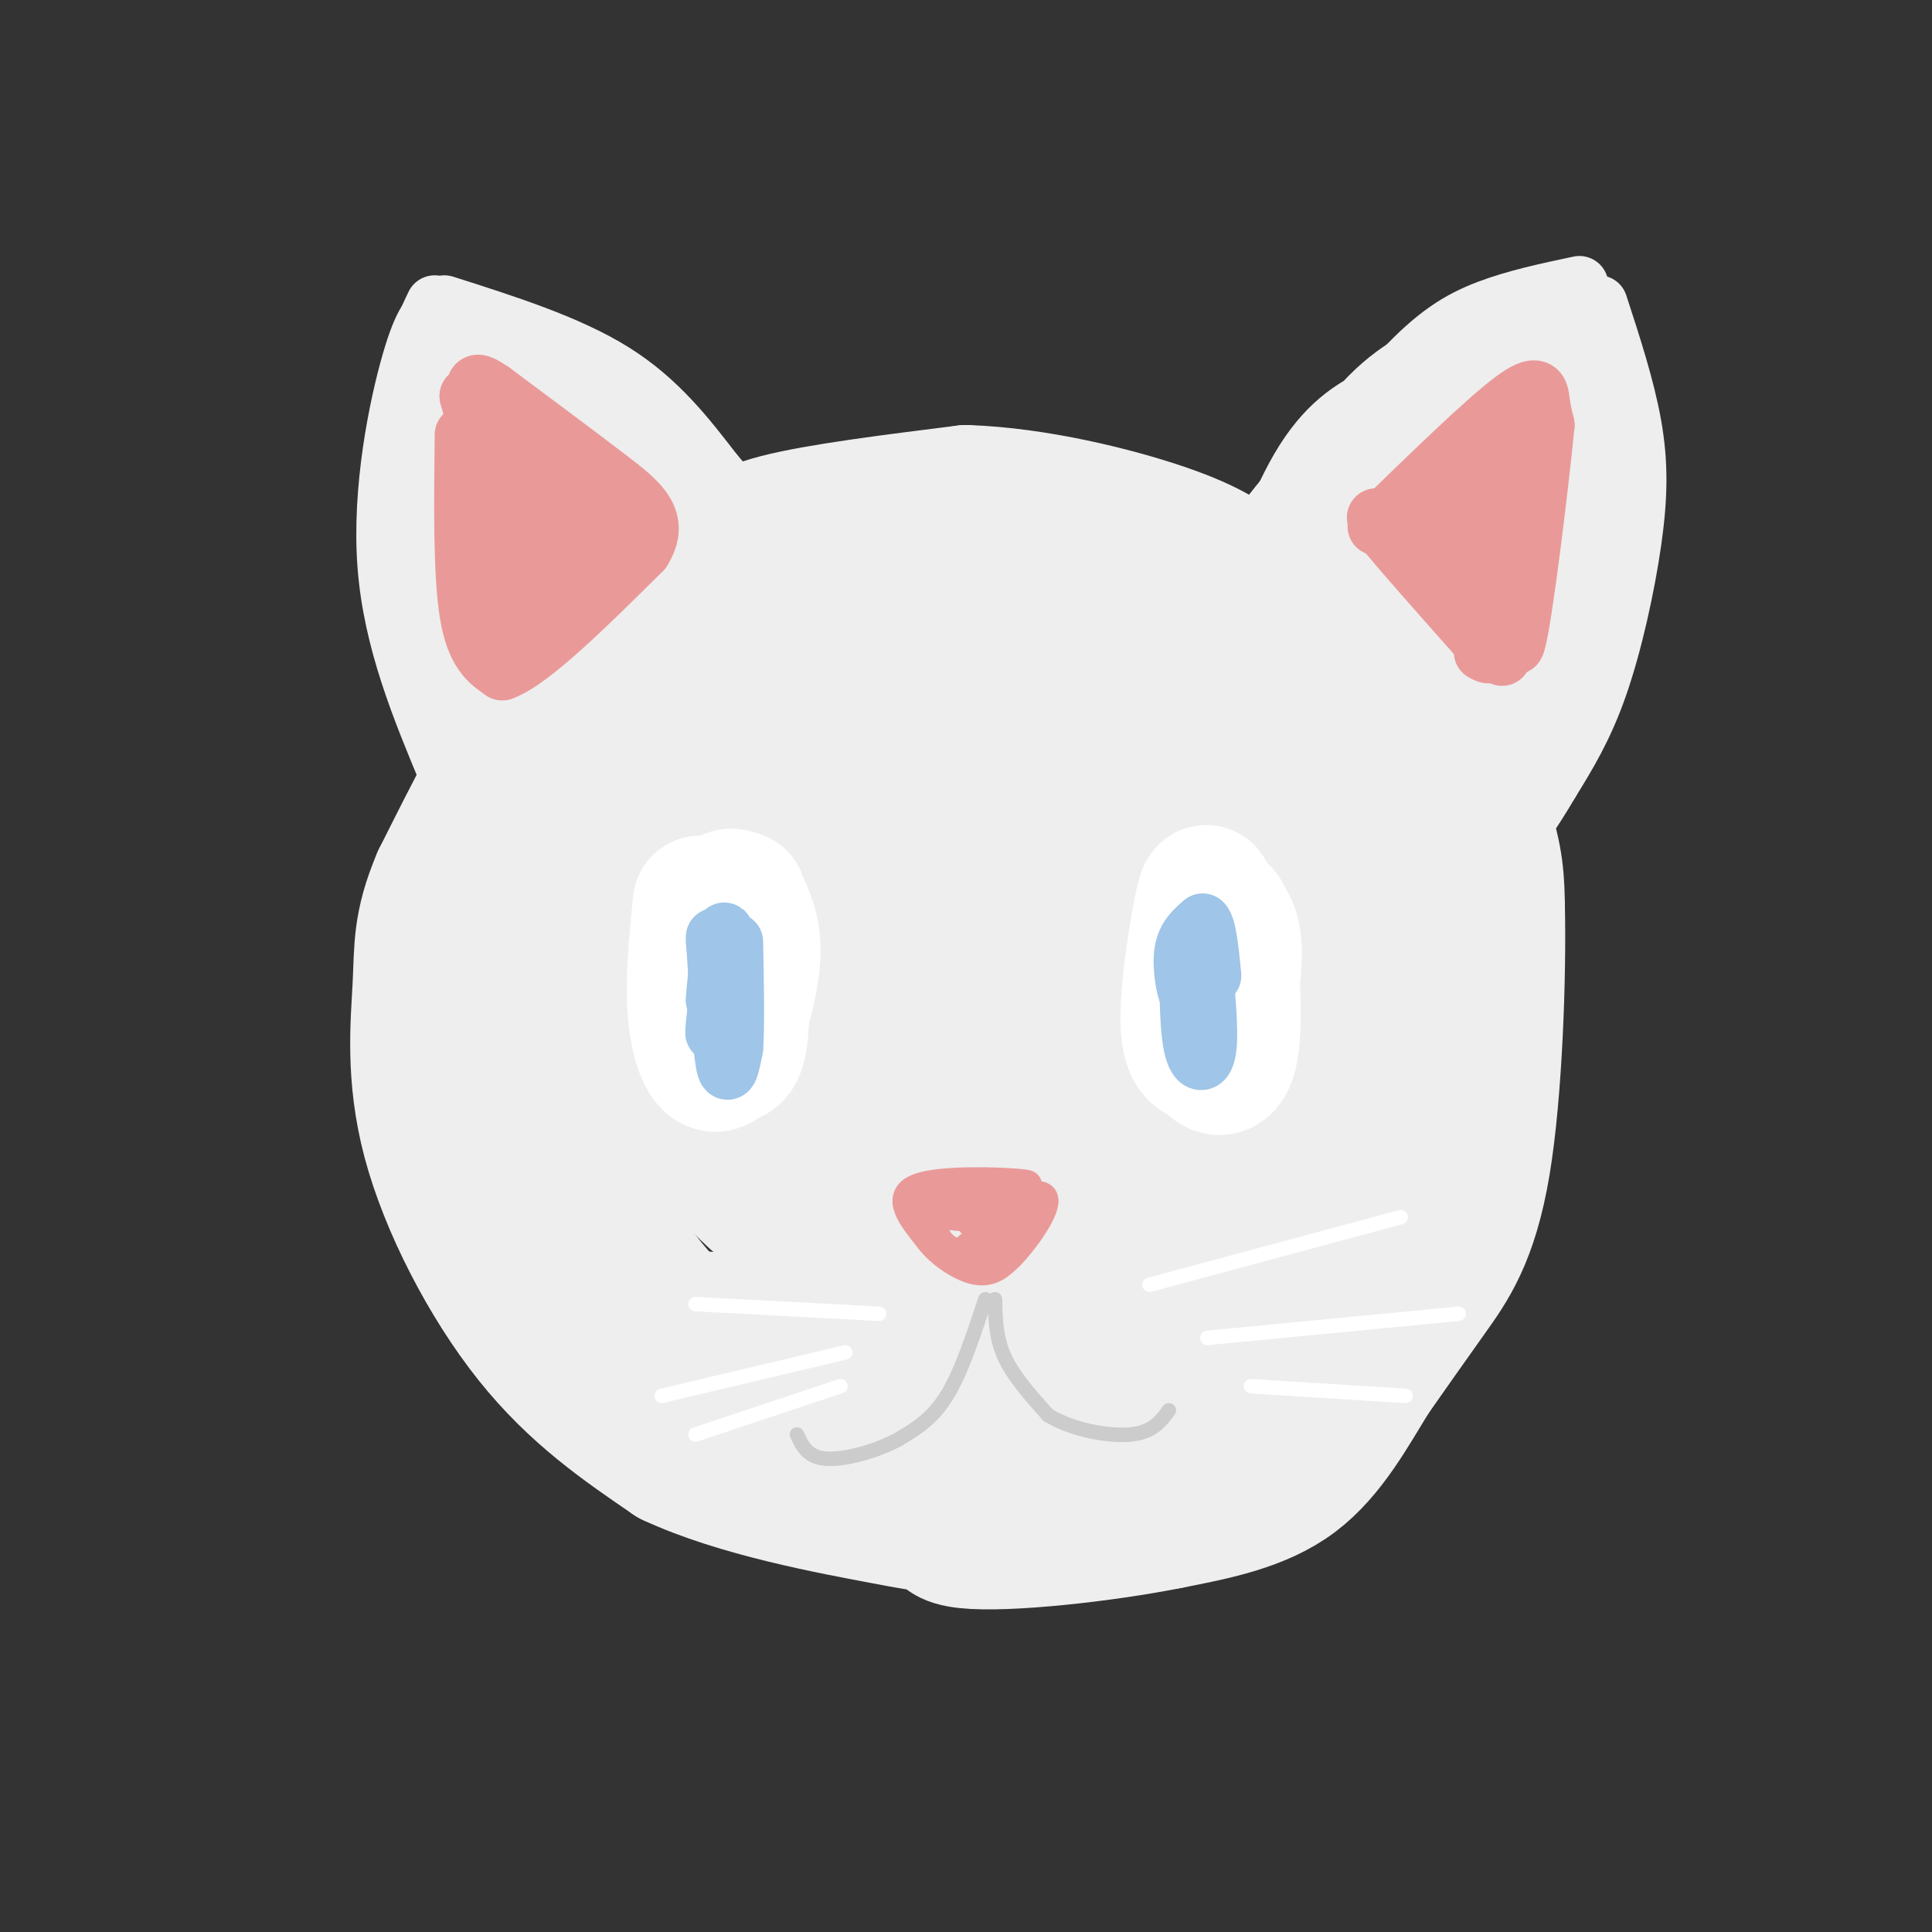 <svg viewBox='0 0 400 400' version='1.1' xmlns='http://www.w3.org/2000/svg' xmlns:xlink='http://www.w3.org/1999/xlink'><rect x="0" y="0" width="400" height="400" fill="#333333" stroke="none"/><g fill='none' stroke='#eeeeee' stroke-width='28' stroke-linecap='round' stroke-linejoin='round'><path d='M191,137c-6.565,-0.141 -13.130,-0.282 -21,3c-7.870,3.282 -17.044,9.986 -23,17c-5.956,7.014 -8.695,14.338 -11,23c-2.305,8.662 -4.177,18.662 -3,28c1.177,9.338 5.402,18.013 11,26c5.598,7.987 12.570,15.285 21,21c8.430,5.715 18.317,9.847 28,12c9.683,2.153 19.160,2.329 29,0c9.840,-2.329 20.043,-7.161 28,-12c7.957,-4.839 13.669,-9.685 18,-20c4.331,-10.315 7.282,-26.098 7,-38c-0.282,-11.902 -3.797,-19.922 -8,-28c-4.203,-8.078 -9.093,-16.213 -16,-23c-6.907,-6.787 -15.831,-12.225 -22,-15c-6.169,-2.775 -9.585,-2.888 -13,-3'/><path d='M216,128c-9.632,-0.542 -27.213,-0.399 -40,2c-12.787,2.399 -20.780,7.052 -26,10c-5.220,2.948 -7.668,4.189 -13,10c-5.332,5.811 -13.547,16.192 -19,27c-5.453,10.808 -8.143,22.044 -8,34c0.143,11.956 3.119,24.631 5,32c1.881,7.369 2.666,9.432 8,16c5.334,6.568 15.215,17.642 25,25c9.785,7.358 19.473,10.999 31,13c11.527,2.001 24.894,2.361 37,1c12.106,-1.361 22.953,-4.442 33,-9c10.047,-4.558 19.294,-10.591 27,-18c7.706,-7.409 13.870,-16.192 18,-25c4.130,-8.808 6.227,-17.641 7,-27c0.773,-9.359 0.221,-19.246 -2,-28c-2.221,-8.754 -6.110,-16.377 -10,-24'/><path d='M289,167c-7.960,-11.179 -22.861,-27.126 -30,-34c-7.139,-6.874 -6.515,-4.674 -11,-6c-4.485,-1.326 -14.079,-6.179 -27,-10c-12.921,-3.821 -29.168,-6.609 -41,-6c-11.832,0.609 -19.249,4.614 -27,8c-7.751,3.386 -15.836,6.154 -25,15c-9.164,8.846 -19.408,23.771 -25,35c-5.592,11.229 -6.533,18.763 -8,26c-1.467,7.237 -3.461,14.177 0,26c3.461,11.823 12.378,28.530 16,36c3.622,7.470 1.950,5.703 9,11c7.050,5.297 22.821,17.657 34,25c11.179,7.343 17.765,9.669 26,11c8.235,1.331 18.117,1.665 28,2'/><path d='M208,306c12.727,-0.347 30.545,-2.215 42,-6c11.455,-3.785 16.549,-9.487 22,-14c5.451,-4.513 11.261,-7.837 16,-19c4.739,-11.163 8.407,-30.164 10,-46c1.593,-15.836 1.112,-28.508 -1,-38c-2.112,-9.492 -5.853,-15.805 -8,-20c-2.147,-4.195 -2.699,-6.272 -7,-10c-4.301,-3.728 -12.349,-9.108 -19,-13c-6.651,-3.892 -11.904,-6.297 -23,-8c-11.096,-1.703 -28.036,-2.704 -40,-2c-11.964,0.704 -18.952,3.113 -26,5c-7.048,1.887 -14.157,3.254 -22,11c-7.843,7.746 -16.422,21.873 -25,36'/><path d='M127,182c-5.734,10.925 -7.570,20.238 -8,31c-0.430,10.762 0.547,22.972 4,33c3.453,10.028 9.384,17.873 13,22c3.616,4.127 4.917,4.536 9,5c4.083,0.464 10.948,0.982 17,0c6.052,-0.982 11.289,-3.465 8,-11c-3.289,-7.535 -15.106,-20.122 -20,-28c-4.894,-7.878 -2.865,-11.048 -1,-17c1.865,-5.952 3.564,-14.686 7,-23c3.436,-8.314 8.607,-16.207 14,-22c5.393,-5.793 11.007,-9.487 16,-12c4.993,-2.513 9.364,-3.845 14,-5c4.636,-1.155 9.538,-2.134 16,6c6.462,8.134 14.486,25.380 18,35c3.514,9.620 2.520,11.613 -3,21c-5.520,9.387 -15.565,26.167 -23,34c-7.435,7.833 -12.261,6.718 -16,6c-3.739,-0.718 -6.391,-1.039 -10,-4c-3.609,-2.961 -8.174,-8.560 -11,-15c-2.826,-6.440 -3.913,-13.720 -5,-21'/><path d='M166,217c-0.470,-6.415 0.856,-11.951 4,-18c3.144,-6.049 8.104,-12.610 14,-18c5.896,-5.390 12.726,-9.608 19,-12c6.274,-2.392 11.993,-2.958 18,-2c6.007,0.958 12.304,3.441 17,6c4.696,2.559 7.792,5.196 9,9c1.208,3.804 0.527,8.777 0,13c-0.527,4.223 -0.899,7.696 -9,19c-8.101,11.304 -23.931,30.437 -33,39c-9.069,8.563 -11.378,6.554 -15,4c-3.622,-2.554 -8.559,-5.655 -13,-12c-4.441,-6.345 -8.387,-15.935 -10,-24c-1.613,-8.065 -0.892,-14.605 1,-21c1.892,-6.395 4.954,-12.643 9,-18c4.046,-5.357 9.075,-9.822 15,-14c5.925,-4.178 12.747,-8.070 20,-11c7.253,-2.930 14.939,-4.900 22,-5c7.061,-0.100 13.498,1.668 18,5c4.502,3.332 7.068,8.228 7,15c-0.068,6.772 -2.770,15.420 -5,23c-2.230,7.580 -3.987,14.093 -12,26c-8.013,11.907 -22.283,29.209 -30,36c-7.717,6.791 -8.881,3.071 -11,-2c-2.119,-5.071 -5.192,-11.493 -7,-20c-1.808,-8.507 -2.352,-19.100 -1,-27c1.352,-7.900 4.599,-13.107 8,-18c3.401,-4.893 6.954,-9.471 11,-13c4.046,-3.529 8.585,-6.008 13,-7c4.415,-0.992 8.708,-0.496 13,0'/><path d='M238,170c3.663,1.775 6.320,6.214 8,12c1.680,5.786 2.382,12.920 2,19c-0.382,6.080 -1.849,11.107 -8,22c-6.151,10.893 -16.987,27.654 -23,35c-6.013,7.346 -7.202,5.278 -9,3c-1.798,-2.278 -4.207,-4.767 -6,-11c-1.793,-6.233 -2.972,-16.210 -3,-25c-0.028,-8.790 1.096,-16.395 3,-23c1.904,-6.605 4.588,-12.212 8,-17c3.412,-4.788 7.553,-8.756 11,-11c3.447,-2.244 6.199,-2.762 9,-3c2.801,-0.238 5.650,-0.196 8,6c2.350,6.196 4.201,18.546 -1,36c-5.201,17.454 -17.453,40.011 -23,49c-5.547,8.989 -4.388,4.409 -5,3c-0.612,-1.409 -2.994,0.352 -3,-7c-0.006,-7.352 2.364,-23.817 5,-33c2.636,-9.183 5.537,-11.085 8,-13c2.463,-1.915 4.489,-3.845 7,-5c2.511,-1.155 5.508,-1.536 8,1c2.492,2.536 4.479,7.991 6,13c1.521,5.009 2.578,9.574 1,18c-1.578,8.426 -5.789,20.713 -10,33'/><path d='M231,272c0.784,-1.128 7.743,-20.448 13,-30c5.257,-9.552 8.812,-9.334 12,-10c3.188,-0.666 6.007,-2.215 8,-2c1.993,0.215 3.158,2.193 4,4c0.842,1.807 1.360,3.443 -1,9c-2.360,5.557 -7.597,15.035 -15,20c-7.403,4.965 -16.972,5.419 -22,4c-5.028,-1.419 -5.514,-4.709 -6,-8'/><path d='M173,115c-1.905,-2.077 -3.810,-4.155 -10,-4c-6.190,0.155 -16.667,2.542 -26,8c-9.333,5.458 -17.524,13.988 -25,25c-7.476,11.012 -14.238,24.506 -21,38'/><path d='M91,182c-4.033,9.496 -3.617,14.236 -4,22c-0.383,7.764 -1.565,18.552 2,32c3.565,13.448 11.876,29.557 21,41c9.124,11.443 19.062,18.222 29,25'/><path d='M139,302c13.750,6.440 33.625,10.042 44,12c10.375,1.958 11.250,2.274 21,0c9.750,-2.274 28.375,-7.137 47,-12'/><path d='M251,302c11.290,-4.054 16.016,-8.190 20,-10c3.984,-1.810 7.226,-1.295 11,-12c3.774,-10.705 8.078,-32.630 10,-50c1.922,-17.370 1.461,-30.185 1,-43'/><path d='M293,187c-0.847,-10.917 -3.463,-16.711 -8,-22c-4.537,-5.289 -10.994,-10.075 -16,-12c-5.006,-1.925 -8.561,-0.991 -13,0c-4.439,0.991 -9.763,2.038 -18,8c-8.237,5.962 -19.388,16.837 -29,30c-9.612,13.163 -17.687,28.613 -22,38c-4.313,9.387 -4.865,12.713 -5,20c-0.135,7.287 0.146,18.537 1,25c0.854,6.463 2.281,8.140 6,10c3.719,1.860 9.731,3.905 15,4c5.269,0.095 9.794,-1.758 13,-6c3.206,-4.242 5.094,-10.873 6,-15c0.906,-4.127 0.830,-5.751 -1,-8c-1.830,-2.249 -5.415,-5.125 -9,-8'/><path d='M213,251c-2.315,-1.756 -3.603,-2.146 -7,1c-3.397,3.146 -8.902,9.829 -12,14c-3.098,4.171 -3.789,5.829 -4,10c-0.211,4.171 0.059,10.854 3,13c2.941,2.146 8.555,-0.244 14,-6c5.445,-5.756 10.723,-14.878 16,-24'/><path d='M142,134c2.489,-6.311 4.978,-12.622 7,-17c2.022,-4.378 3.578,-6.822 12,-9c8.422,-2.178 23.711,-4.089 39,-6'/><path d='M200,102c14.422,0.444 30.978,4.556 41,8c10.022,3.444 13.511,6.222 17,9'/><path d='M258,119c5.890,2.742 12.115,5.096 18,9c5.885,3.904 11.431,9.359 17,17c5.569,7.641 11.163,17.469 14,25c2.837,7.531 2.919,12.766 3,18'/><path d='M310,188c0.298,13.369 -0.458,37.792 -3,53c-2.542,15.208 -6.869,21.202 -11,27c-4.131,5.798 -8.065,11.399 -12,17'/><path d='M284,285c-4.267,6.911 -8.933,15.689 -16,21c-7.067,5.311 -16.533,7.156 -26,9'/><path d='M242,315c-13.378,2.689 -33.822,4.911 -42,4c-8.178,-0.911 -4.089,-4.956 0,-9'/></g>
<g fill='none' stroke='#eeeeee' stroke-width='12' stroke-linecap='round' stroke-linejoin='round'><path d='M98,153c-5.000,-11.333 -10.000,-22.667 -12,-35c-2.000,-12.333 -1.000,-25.667 0,-39'/><path d='M86,79c0.667,-9.167 2.333,-12.583 4,-16'/><path d='M92,63c12.833,4.083 25.667,8.167 35,14c9.333,5.833 15.167,13.417 21,21'/><path d='M148,98c7.095,8.060 14.333,17.708 9,14c-5.333,-3.708 -23.238,-20.774 -34,-29c-10.762,-8.226 -14.381,-7.613 -18,-7'/><path d='M105,76c-5.146,-1.632 -9.011,-2.210 -11,-3c-1.989,-0.790 -2.104,-1.790 -2,3c0.104,4.790 0.426,15.369 0,23c-0.426,7.631 -1.599,12.313 2,22c3.599,9.687 11.969,24.377 14,29c2.031,4.623 -2.277,-0.822 -5,-14c-2.723,-13.178 -3.862,-34.089 -5,-55'/><path d='M98,81c2.373,7.892 10.805,55.121 13,62c2.195,6.879 -1.847,-26.591 -3,-46c-1.153,-19.409 0.584,-24.758 3,-13c2.416,11.758 5.512,40.623 5,47c-0.512,6.377 -4.632,-9.734 -6,-18c-1.368,-8.266 0.016,-8.687 1,-11c0.984,-2.313 1.567,-6.518 3,-9c1.433,-2.482 3.717,-3.241 6,-4'/><path d='M120,89c5.864,8.905 17.526,33.167 16,33c-1.526,-0.167 -16.238,-24.764 -17,-28c-0.762,-3.236 12.426,14.887 17,22c4.574,7.113 0.535,3.216 -1,3c-1.535,-0.216 -0.567,3.250 -6,-1c-5.433,-4.250 -17.267,-16.214 -19,-18c-1.733,-1.786 6.633,6.607 15,15'/><path d='M125,115c2.821,4.024 2.375,6.583 2,2c-0.375,-4.583 -0.679,-16.310 1,-18c1.679,-1.690 5.339,6.655 9,15'/><path d='M265,119c-0.262,-3.107 -0.524,-6.214 4,-14c4.524,-7.786 13.833,-20.250 21,-28c7.167,-7.750 12.190,-10.786 18,-13c5.810,-2.214 12.405,-3.607 19,-5'/><path d='M331,63c2.810,8.625 5.619,17.250 7,25c1.381,7.750 1.333,14.625 0,24c-1.333,9.375 -3.952,21.250 -7,30c-3.048,8.750 -6.524,14.375 -10,20'/><path d='M321,162c-3.656,6.305 -7.795,12.067 -11,16c-3.205,3.933 -5.475,6.037 -2,-2c3.475,-8.037 12.694,-26.216 18,-45c5.306,-18.784 6.698,-38.173 6,-36c-0.698,2.173 -3.485,25.906 -6,39c-2.515,13.094 -4.757,15.547 -7,18'/><path d='M319,152c-1.685,5.082 -2.399,8.787 -4,7c-1.601,-1.787 -4.089,-9.064 0,-28c4.089,-18.936 14.756,-49.529 14,-47c-0.756,2.529 -12.934,38.181 -18,56c-5.066,17.819 -3.019,17.805 0,4c3.019,-13.805 7.009,-41.403 11,-69'/><path d='M322,75c-0.088,-8.413 -5.808,5.054 -12,20c-6.192,14.946 -12.856,31.370 -13,35c-0.144,3.630 6.231,-5.533 13,-19c6.769,-13.467 13.933,-31.239 15,-38c1.067,-6.761 -3.963,-2.510 -7,-2c-3.037,0.510 -4.082,-2.719 -12,7c-7.918,9.719 -22.709,32.386 -25,38c-2.291,5.614 7.917,-5.825 14,-16c6.083,-10.175 8.042,-19.088 10,-28'/><path d='M305,72c0.361,-4.565 -3.736,-1.977 -9,1c-5.264,2.977 -11.695,6.342 -19,17c-7.305,10.658 -15.484,28.609 -17,30c-1.516,1.391 3.630,-13.779 9,-23c5.370,-9.221 10.963,-12.492 16,-15c5.037,-2.508 9.519,-4.254 14,-6'/><path d='M299,76c2.216,-0.323 0.758,1.869 3,0c2.242,-1.869 8.186,-7.801 -1,4c-9.186,11.801 -33.503,41.333 -32,40c1.503,-1.333 28.826,-33.533 33,-40c4.174,-6.467 -14.799,12.797 -26,26c-11.201,13.203 -14.629,20.344 -13,19c1.629,-1.344 8.314,-11.172 15,-21'/><path d='M278,104c3.303,-5.022 4.061,-7.078 -2,-2c-6.061,5.078 -18.939,17.290 -20,16c-1.061,-1.290 9.697,-16.083 19,-25c9.303,-8.917 17.152,-11.959 25,-15'/><path d='M308,98c0.824,-4.357 1.647,-8.715 -4,1c-5.647,9.715 -17.766,33.501 -15,32c2.766,-1.501 20.415,-28.289 20,-25c-0.415,3.289 -18.895,36.655 -19,38c-0.105,1.345 18.164,-29.330 25,-38c6.836,-8.670 2.239,4.666 -1,13c-3.239,8.334 -5.119,11.667 -7,15'/><path d='M307,134c-1.322,3.421 -1.128,4.474 -1,6c0.128,1.526 0.188,3.526 3,0c2.812,-3.526 8.375,-12.579 8,-12c-0.375,0.579 -6.687,10.789 -13,21'/><path d='M91,64c-1.689,0.956 -3.378,1.911 -6,11c-2.622,9.089 -6.178,26.311 -5,42c1.178,15.689 7.089,29.844 13,44'/><path d='M93,161c3.667,9.500 6.333,11.250 9,13'/></g>
<g fill='none' stroke='#ea9999' stroke-width='12' stroke-linecap='round' stroke-linejoin='round'><path d='M96,90c-0.167,14.417 -0.333,28.833 1,37c1.333,8.167 4.167,10.083 7,12'/><path d='M104,139c6.000,-2.167 17.500,-13.583 29,-25'/><path d='M133,114c4.022,-6.422 -0.422,-9.978 -7,-15c-6.578,-5.022 -15.289,-11.511 -24,-18'/><path d='M102,81c-4.631,-3.131 -4.208,-1.958 -2,7c2.208,8.958 6.202,25.702 6,26c-0.202,0.298 -4.601,-15.851 -9,-32'/><path d='M97,82c0.697,0.313 6.939,17.094 8,19c1.061,1.906 -3.061,-11.064 -4,-16c-0.939,-4.936 1.303,-1.839 4,6c2.697,7.839 5.848,20.419 9,33'/><path d='M114,124c0.466,1.531 -2.869,-11.140 -4,-18c-1.131,-6.860 -0.060,-7.907 2,-7c2.060,0.907 5.107,3.769 7,7c1.893,3.231 2.630,6.829 0,11c-2.630,4.171 -8.627,8.913 -12,9c-3.373,0.087 -4.120,-4.482 -2,-10c2.120,-5.518 7.109,-11.986 10,-14c2.891,-2.014 3.683,0.424 4,4c0.317,3.576 0.158,8.288 0,13'/><path d='M119,119c-0.547,3.770 -1.914,6.696 -5,8c-3.086,1.304 -7.890,0.988 -8,-2c-0.110,-2.988 4.476,-8.646 8,-12c3.524,-3.354 5.987,-4.403 8,-5c2.013,-0.597 3.575,-0.742 4,0c0.425,0.742 -0.288,2.371 -1,4'/><path d='M293,109c0.000,0.000 18.000,27.000 18,27'/><path d='M289,110c-2.917,-2.333 -5.833,-4.667 -3,-1c2.833,3.667 11.417,13.333 20,23'/><path d='M306,132c3.500,4.333 2.250,3.667 1,3'/><path d='M285,109c11.178,-10.867 22.356,-21.733 28,-26c5.644,-4.267 5.756,-1.933 6,0c0.244,1.933 0.622,3.467 1,5'/><path d='M320,88c-1.178,12.244 -4.622,40.356 -6,45c-1.378,4.644 -0.689,-14.178 0,-33'/><path d='M314,100c-0.253,-6.624 -0.884,-6.683 -2,-7c-1.116,-0.317 -2.717,-0.891 -5,5c-2.283,5.891 -5.250,18.246 -5,19c0.250,0.754 3.716,-10.094 5,-15c1.284,-4.906 0.385,-3.872 -2,-2c-2.385,1.872 -6.258,4.581 -7,8c-0.742,3.419 1.645,7.548 4,9c2.355,1.452 4.677,0.226 7,-1'/><path d='M309,116c1.167,-0.333 0.583,-0.667 0,-1'/></g>
<g fill='none' stroke='#ffffff' stroke-width='28' stroke-linecap='round' stroke-linejoin='round'><path d='M145,187c-0.816,8.189 -1.632,16.378 -1,23c0.632,6.622 2.714,11.678 5,10c2.286,-1.678 4.778,-10.089 6,-16c1.222,-5.911 1.175,-9.322 0,-13c-1.175,-3.678 -3.479,-7.622 -5,-4c-1.521,3.622 -2.261,14.811 -3,26'/><path d='M147,213c-0.536,4.631 -0.375,3.208 1,4c1.375,0.792 3.964,3.798 5,-1c1.036,-4.798 0.518,-17.399 0,-30'/><path d='M250,190c0.038,-3.863 0.076,-7.726 -1,-3c-1.076,4.726 -3.266,18.043 -3,25c0.266,6.957 2.989,7.556 5,5c2.011,-2.556 3.311,-8.265 4,-13c0.689,-4.735 0.768,-8.496 0,-11c-0.768,-2.504 -2.384,-3.752 -4,-5'/><path d='M251,188c-1.624,1.993 -3.685,9.477 -4,16c-0.315,6.523 1.114,12.085 3,15c1.886,2.915 4.227,3.183 5,-3c0.773,-6.183 -0.023,-18.819 -1,-24c-0.977,-5.181 -2.136,-2.909 -3,0c-0.864,2.909 -1.432,6.454 -2,10'/></g>
<g fill='none' stroke='#ea9999' stroke-width='6' stroke-linecap='round' stroke-linejoin='round'><path d='M207,246c4.067,-0.311 8.133,-0.622 4,-1c-4.133,-0.378 -16.467,-0.822 -21,1c-4.533,1.822 -1.267,5.911 2,10'/><path d='M192,256c2.222,3.244 6.778,6.356 10,7c3.222,0.644 5.111,-1.178 7,-3'/><path d='M209,260c3.311,-3.356 8.089,-10.244 7,-12c-1.089,-1.756 -8.044,1.622 -15,5'/><path d='M201,253c1.150,0.062 11.525,-2.282 10,-3c-1.525,-0.718 -14.949,0.191 -16,1c-1.051,0.809 10.271,1.517 13,1c2.729,-0.517 -3.136,-2.258 -9,-4'/><path d='M199,248c-2.795,-0.730 -5.283,-0.556 -6,2c-0.717,2.556 0.336,7.495 4,9c3.664,1.505 9.940,-0.423 12,-2c2.060,-1.577 -0.097,-2.804 -3,-2c-2.903,0.804 -6.551,3.638 -7,5c-0.449,1.362 2.302,1.251 5,0c2.698,-1.251 5.342,-3.643 5,-4c-0.342,-0.357 -3.671,1.322 -7,3'/><path d='M202,259c-1.167,0.500 -0.583,0.250 0,0'/></g>
<g fill='none' stroke='#9fc5e8' stroke-width='12' stroke-linecap='round' stroke-linejoin='round'><path d='M148,195c1.000,9.000 2.000,18.000 2,20c0.000,2.000 -1.000,-3.000 -2,-8'/><path d='M148,207c0.274,-5.583 1.958,-15.542 2,-14c0.042,1.542 -1.560,14.583 -2,19c-0.440,4.417 0.280,0.208 1,-4'/><path d='M249,198c0.733,7.644 1.467,15.289 1,19c-0.467,3.711 -2.133,3.489 -3,0c-0.867,-3.489 -0.933,-10.244 -1,-17'/><path d='M246,200c0.167,-3.167 1.083,-2.583 2,-2'/><path d='M148,194c0.667,11.083 1.333,22.167 2,26c0.667,3.833 1.333,0.417 2,-3'/><path d='M152,217c0.333,-4.167 0.167,-13.083 0,-22'/><path d='M248,204c-0.644,1.711 -1.289,3.422 -2,2c-0.711,-1.422 -1.489,-5.978 -1,-9c0.489,-3.022 2.244,-4.511 4,-6'/><path d='M249,191c1.000,0.833 1.500,5.917 2,11'/></g>
<g fill='none' stroke='#cccccc' stroke-width='3' stroke-linecap='round' stroke-linejoin='round'><path d='M204,269c-2.500,7.583 -5.000,15.167 -8,20c-3.000,4.833 -6.500,6.917 -10,9'/><path d='M186,298c-4.622,2.511 -11.178,4.289 -15,4c-3.822,-0.289 -4.911,-2.644 -6,-5'/><path d='M206,269c0.083,4.000 0.167,8.000 2,12c1.833,4.000 5.417,8.000 9,12'/><path d='M217,293c4.822,2.978 12.378,4.422 17,4c4.622,-0.422 6.311,-2.711 8,-5'/></g>
<g fill='none' stroke='#ffffff' stroke-width='3' stroke-linecap='round' stroke-linejoin='round'><path d='M238,266c0.000,0.000 52.000,-14.000 52,-14'/><path d='M250,277c0.000,0.000 52.000,-5.000 52,-5'/><path d='M259,287c0.000,0.000 32.000,2.000 32,2'/><path d='M182,272c0.000,0.000 -38.000,-2.000 -38,-2'/><path d='M175,280c0.000,0.000 -38.000,9.000 -38,9'/><path d='M174,287c0.000,0.000 -30.000,10.000 -30,10'/></g>
</svg>